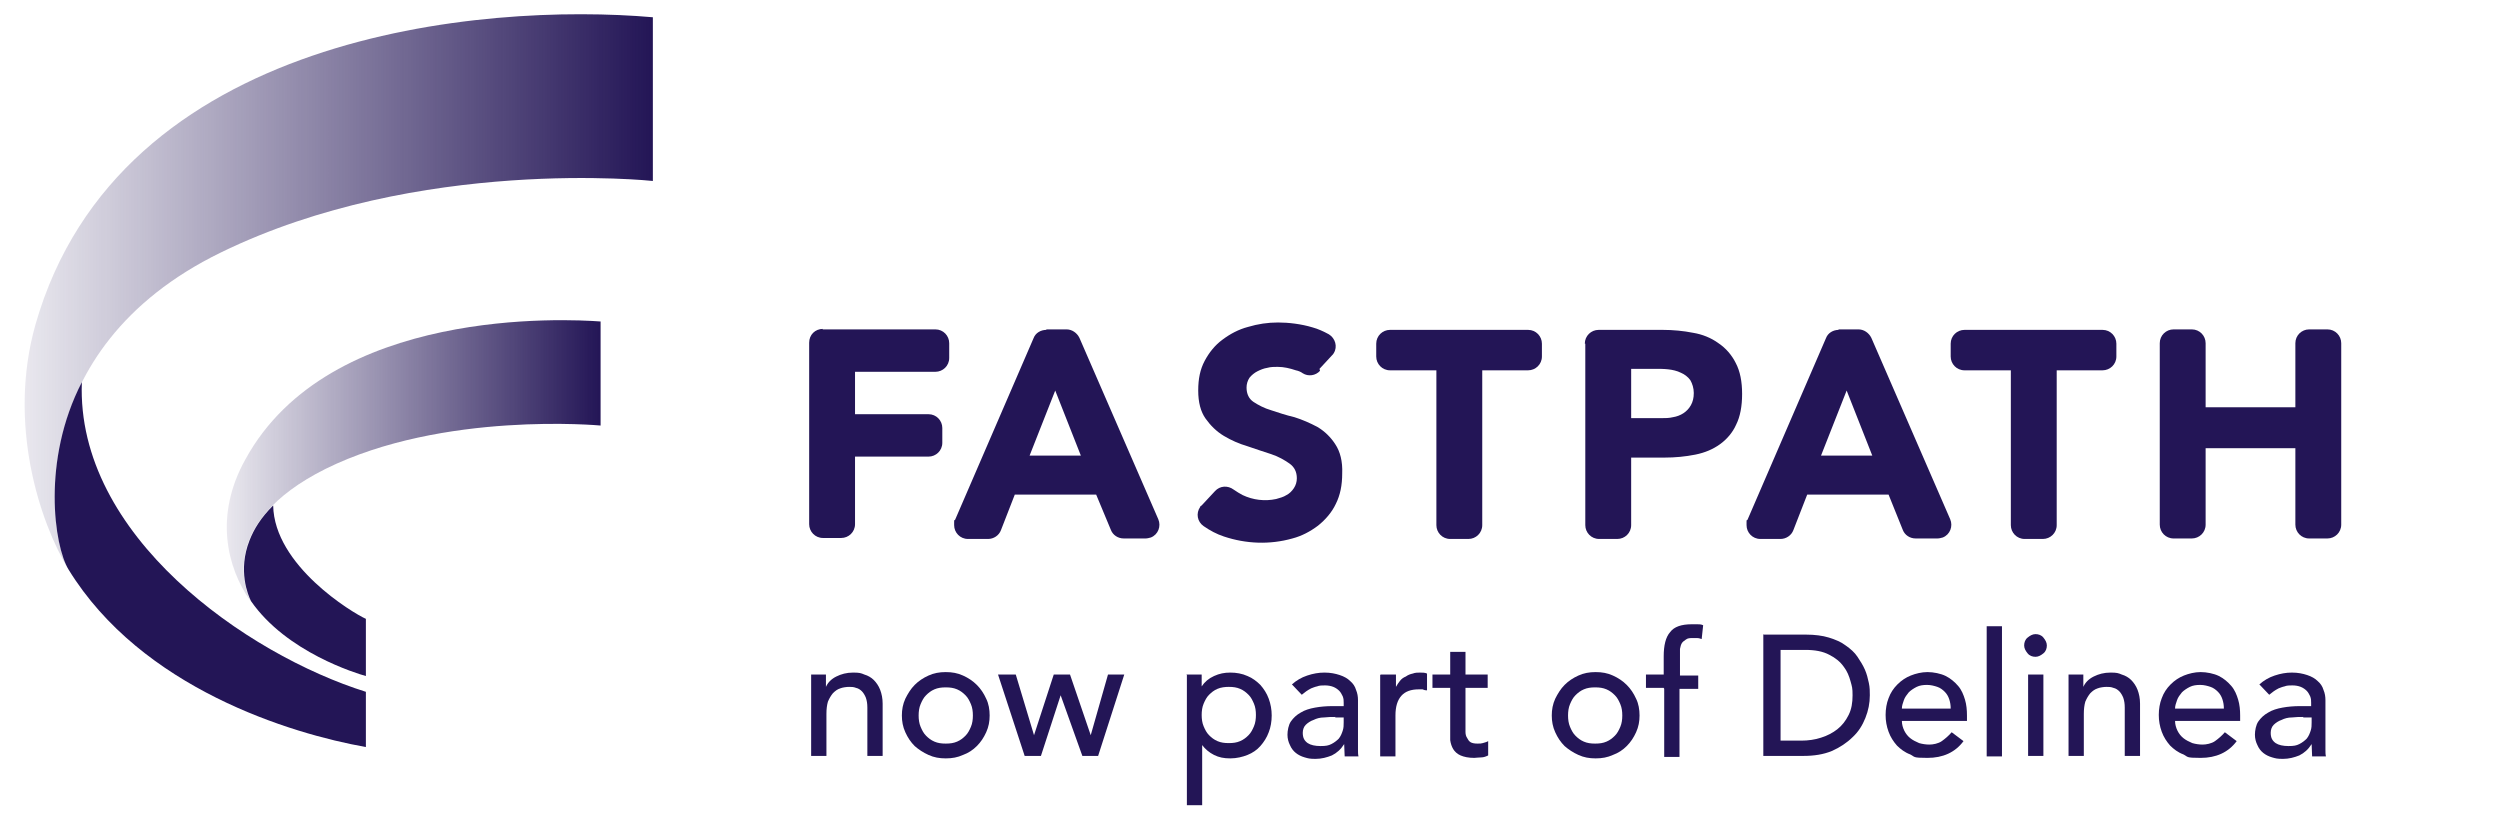 <?xml version="1.0" encoding="UTF-8"?>
<svg xmlns="http://www.w3.org/2000/svg" xmlns:xlink="http://www.w3.org/1999/xlink" version="1.1" viewBox="0 0 507 167">
  <defs>
    <style>
      .cls-1 {
        fill: #231556;
      }

      .cls-2 {
        fill: url(#linear-gradient-2);
      }

      .cls-3 {
        fill: url(#linear-gradient);
      }
    </style>
    <linearGradient id="linear-gradient" x1="46.1" y1="93.4" x2="121.8" y2="93.4" gradientUnits="userSpaceOnUse">
      <stop offset="0" stop-color="#231556" stop-opacity=".1"/>
      <stop offset="1" stop-color="#231556"/>
    </linearGradient>
    <linearGradient id="linear-gradient-2" x1="5" y1="59.2" x2="132.4" y2="59.2" gradientUnits="userSpaceOnUse">
      <stop offset="0" stop-color="#231556" stop-opacity=".1"/>
      <stop offset="1" stop-color="#231556"/>
    </linearGradient>
  </defs>
  <!-- Generator: Adobe Illustrator 28.6.0, SVG Export Plug-In . SVG Version: 1.2.0 Build 709)  -->
  <g>
    <g id="Layer_1">
      <g>
        <path class="cls-1" d="M164.4,136.8h3.1v2.5h0c.4-.9,1.1-1.6,2.1-2.1,1-.5,2.1-.8,3.4-.8s1.6.1,2.3.4c.7.2,1.4.6,1.9,1.1.5.5,1,1.2,1.3,2,.3.8.5,1.7.5,2.8v10.6h-3.1v-9.8c0-.8-.1-1.4-.3-2-.2-.5-.5-1-.8-1.3-.3-.3-.7-.6-1.2-.7-.5-.2-.9-.2-1.4-.2s-1.3.1-1.8.3c-.6.2-1,.5-1.5,1-.4.5-.7,1-1,1.7-.2.7-.3,1.5-.3,2.5v8.5h-3.1v-16.5Z"/>
        <path class="cls-1" d="M182.9,145.1c0-1.2.2-2.3.7-3.4.5-1,1.1-2,1.9-2.8.8-.8,1.7-1.4,2.8-1.9,1.1-.5,2.2-.7,3.5-.7s2.4.2,3.5.7c1.1.5,2,1.1,2.8,1.9s1.4,1.7,1.9,2.8c.5,1,.7,2.2.7,3.4s-.2,2.3-.7,3.4c-.5,1.1-1.1,2-1.9,2.8-.8.8-1.7,1.4-2.8,1.8-1.1.5-2.2.7-3.5.7s-2.4-.2-3.5-.7c-1.1-.5-2-1.1-2.8-1.8-.8-.8-1.4-1.7-1.9-2.8-.5-1.1-.7-2.2-.7-3.4ZM186.3,145.1c0,.8.1,1.6.4,2.3.3.7.6,1.3,1.1,1.8.5.5,1,.9,1.7,1.2.7.3,1.4.4,2.3.4s1.6-.1,2.3-.4c.7-.3,1.2-.7,1.7-1.2.5-.5.8-1.1,1.1-1.8.3-.7.4-1.5.4-2.3s-.1-1.6-.4-2.3c-.3-.7-.6-1.3-1.1-1.8-.5-.5-1-.9-1.7-1.2-.7-.3-1.4-.4-2.3-.4s-1.6.1-2.3.4c-.7.3-1.2.7-1.7,1.2-.5.5-.8,1.1-1.1,1.8-.3.7-.4,1.5-.4,2.3Z"/>
        <path class="cls-1" d="M202.5,136.8h3.5l3.7,12.3h0l4-12.3h3.3l4.2,12.3h0l3.5-12.3h3.3l-5.3,16.5h-3.2l-4.4-12.3h0l-4,12.3h-3.3l-5.4-16.5Z"/>
        <path class="cls-1" d="M240.6,136.8h3.1v2.4h0c.6-.9,1.4-1.6,2.5-2.1,1.1-.5,2.1-.7,3.3-.7s2.4.2,3.5.7c1,.4,1.9,1.1,2.6,1.8.7.8,1.3,1.7,1.7,2.8.4,1.1.6,2.2.6,3.4s-.2,2.4-.6,3.4c-.4,1.1-1,2-1.7,2.8-.7.8-1.6,1.4-2.6,1.8-1,.4-2.2.7-3.5.7s-2.3-.2-3.3-.7c-1-.5-1.8-1.2-2.4-2h0v12.2h-3.1v-26.4ZM249.2,139.3c-.8,0-1.6.1-2.3.4-.7.3-1.2.7-1.7,1.2-.5.5-.8,1.1-1.1,1.8-.3.7-.4,1.5-.4,2.3s.1,1.6.4,2.3c.3.7.6,1.3,1.1,1.8.5.5,1,.9,1.7,1.2.7.3,1.4.4,2.3.4s1.6-.1,2.3-.4c.7-.3,1.2-.7,1.7-1.2.5-.5.8-1.1,1.1-1.8.3-.7.4-1.5.4-2.3s-.1-1.6-.4-2.3c-.3-.7-.6-1.3-1.1-1.8-.5-.5-1-.9-1.7-1.2-.7-.3-1.4-.4-2.3-.4Z"/>
        <path class="cls-1" d="M262,138.8c.9-.8,1.9-1.4,3.1-1.8,1.2-.4,2.3-.6,3.5-.6s2.2.2,3.1.5c.9.3,1.6.7,2.1,1.2.6.5,1,1.1,1.2,1.8.3.7.4,1.4.4,2.1v8.4c0,.6,0,1.1,0,1.6,0,.5,0,1,.1,1.4h-2.8c0-.8-.1-1.7-.1-2.5h0c-.7,1.1-1.5,1.8-2.5,2.3-1,.4-2.1.7-3.3.7s-1.5-.1-2.2-.3c-.7-.2-1.3-.5-1.8-.9-.5-.4-.9-.9-1.2-1.6-.3-.6-.5-1.3-.5-2.1s.2-2,.7-2.7c.5-.7,1.1-1.3,2-1.8.8-.5,1.8-.8,2.9-1,1.1-.2,2.3-.3,3.5-.3h2.3v-.7c0-.4,0-.8-.2-1.3-.2-.4-.4-.8-.7-1.1-.3-.3-.7-.6-1.2-.8-.5-.2-1.1-.3-1.7-.3s-1.1,0-1.6.2c-.5.1-.9.3-1.2.4-.4.2-.7.4-1,.6-.3.2-.6.5-.9.7l-1.9-2ZM270.8,145.4c-.7,0-1.5,0-2.3.1-.8,0-1.5.2-2.1.5-.6.2-1.2.6-1.6,1-.4.4-.6,1-.6,1.6,0,1,.3,1.6,1,2.1.6.4,1.5.6,2.6.6s1.6-.1,2.2-.4c.6-.3,1.1-.7,1.5-1.1.4-.5.6-1,.8-1.6.2-.6.2-1.1.2-1.7v-1h-1.7Z"/>
        <path class="cls-1" d="M280,136.8h3.1v2.5h0c.2-.4.5-.8.8-1.2s.7-.7,1.2-.9c.4-.3.9-.5,1.4-.6.5-.2,1-.2,1.5-.2s1,0,1.4.2v3.4c-.4,0-.7-.1-.9-.2-.3,0-.5,0-.8,0-1.5,0-2.7.4-3.5,1.3-.8.9-1.2,2.2-1.2,4v8.3h-3.1v-16.5Z"/>
        <path class="cls-1" d="M301.7,139.5h-4.5v7.5c0,.5,0,.9,0,1.4s.1.9.3,1.2c.2.4.4.7.7.9.3.2.8.3,1.4.3s.8,0,1.1-.1.8-.2,1.1-.4v2.9c-.4.2-.9.4-1.4.4-.6,0-1.1.1-1.4.1-1.2,0-2.1-.2-2.8-.5-.7-.3-1.2-.8-1.5-1.3-.3-.5-.5-1.1-.6-1.8,0-.7,0-1.3,0-2v-8.6h-3.6v-2.7h3.6v-4.6h3.1v4.6h4.5v2.7Z"/>
        <path class="cls-1" d="M314.7,145.1c0-1.2.2-2.3.7-3.4.5-1,1.1-2,1.9-2.8.8-.8,1.7-1.4,2.8-1.9,1.1-.5,2.2-.7,3.5-.7s2.4.2,3.5.7c1.1.5,2,1.1,2.8,1.9s1.4,1.7,1.9,2.8c.5,1,.7,2.2.7,3.4s-.2,2.3-.7,3.4c-.5,1.1-1.1,2-1.9,2.8-.8.8-1.7,1.4-2.8,1.8-1.1.5-2.2.7-3.5.7s-2.4-.2-3.5-.7c-1.1-.5-2-1.1-2.8-1.8-.8-.8-1.4-1.7-1.9-2.8-.5-1.1-.7-2.2-.7-3.4ZM318,145.1c0,.8.1,1.6.4,2.3.3.7.6,1.3,1.1,1.8.5.5,1,.9,1.7,1.2.7.3,1.4.4,2.3.4s1.6-.1,2.3-.4c.7-.3,1.2-.7,1.7-1.2.5-.5.8-1.1,1.1-1.8.3-.7.4-1.5.4-2.3s-.1-1.6-.4-2.3c-.3-.7-.6-1.3-1.1-1.8-.5-.5-1-.9-1.7-1.2-.7-.3-1.4-.4-2.3-.4s-1.6.1-2.3.4c-.7.3-1.2.7-1.7,1.2-.5.5-.8,1.1-1.1,1.8-.3.7-.4,1.5-.4,2.3Z"/>
        <path class="cls-1" d="M337.4,139.5h-3.6v-2.7h3.6v-3.7c0-2.2.4-3.9,1.3-4.9.8-1.1,2.3-1.6,4.4-1.6s.7,0,1.1,0c.4,0,.8,0,1.2.2l-.3,2.8c-.3-.1-.6-.2-.9-.2-.3,0-.6,0-.9,0-.6,0-1,0-1.4.3s-.6.4-.8.7c-.2.3-.3.7-.4,1.2,0,.5,0,1,0,1.6v3.8h3.7v2.7h-3.8v13.8h-3.1v-13.8Z"/>
        <path class="cls-1" d="M357.7,128.7h8.6c1.7,0,3.3.2,4.6.6,1.3.4,2.5.9,3.4,1.6,1,.7,1.8,1.4,2.4,2.3.6.9,1.1,1.7,1.5,2.6s.6,1.8.8,2.7c.2.9.2,1.7.2,2.5,0,1.6-.3,3.1-.9,4.6-.6,1.5-1.4,2.8-2.6,3.9-1.1,1.1-2.6,2.1-4.2,2.8-1.7.7-3.6,1-5.8,1h-8.1v-24.7ZM361.1,150.2h4.2c1.4,0,2.8-.2,4-.6,1.3-.4,2.4-1,3.3-1.7,1-.8,1.7-1.7,2.3-2.9s.8-2.5.8-4-.1-1.7-.4-2.8c-.3-1.1-.7-2.1-1.4-3-.7-1-1.7-1.8-2.9-2.4-1.3-.7-2.9-1-4.9-1h-5v18.4Z"/>
        <path class="cls-1" d="M385.7,146.2c0,.7.2,1.4.5,2,.3.6.7,1.1,1.2,1.5.5.4,1.1.7,1.8,1,.7.2,1.4.3,2.1.3s1.8-.2,2.5-.7c.7-.5,1.4-1.1,2-1.8l2.4,1.8c-1.7,2.3-4.2,3.4-7.3,3.4s-2.5-.2-3.5-.7c-1.1-.4-2-1.1-2.7-1.8-.7-.8-1.3-1.7-1.7-2.8-.4-1.1-.6-2.2-.6-3.4s.2-2.4.6-3.4c.4-1.1,1-2,1.8-2.8.8-.8,1.7-1.4,2.7-1.8,1-.4,2.2-.7,3.4-.7s2.7.3,3.7.8c1,.5,1.8,1.2,2.5,2s1.1,1.8,1.4,2.8c.3,1,.4,2.1.4,3.2v1.1h-13.2ZM395.6,143.7c0-.7-.1-1.3-.3-1.9-.2-.6-.5-1.1-.9-1.5-.4-.4-.9-.8-1.5-1-.6-.2-1.3-.4-2.1-.4s-1.5.1-2.1.4c-.6.3-1.2.7-1.6,1.1-.4.5-.8,1-1,1.6-.2.6-.4,1.1-.4,1.7h9.9Z"/>
        <path class="cls-1" d="M402.9,127h3.1v26.4h-3.1v-26.4Z"/>
        <path class="cls-1" d="M410.5,130.9c0-.6.2-1.2.7-1.6s1-.7,1.6-.7,1.2.2,1.6.7.7,1,.7,1.6-.2,1.2-.7,1.6-1,.7-1.6.7-1.2-.2-1.6-.7-.7-1-.7-1.6ZM411.3,136.8h3.1v16.5h-3.1v-16.5Z"/>
        <path class="cls-1" d="M419.4,136.8h3.1v2.5h0c.4-.9,1.1-1.6,2.1-2.1,1-.5,2.1-.8,3.4-.8s1.6.1,2.3.4c.7.2,1.4.6,1.9,1.1.5.5,1,1.2,1.3,2,.3.8.5,1.7.5,2.8v10.6h-3.1v-9.8c0-.8-.1-1.4-.3-2-.2-.5-.5-1-.8-1.3-.3-.3-.7-.6-1.2-.7-.5-.2-.9-.2-1.4-.2s-1.3.1-1.8.3c-.6.2-1,.5-1.5,1-.4.5-.7,1-1,1.7-.2.7-.3,1.5-.3,2.5v8.5h-3.1v-16.5Z"/>
        <path class="cls-1" d="M441.1,146.2c0,.7.2,1.4.5,2,.3.6.7,1.1,1.2,1.5.5.4,1.1.7,1.8,1,.7.2,1.4.3,2.1.3s1.8-.2,2.5-.7c.7-.5,1.4-1.1,2-1.8l2.4,1.8c-1.7,2.3-4.2,3.4-7.3,3.4s-2.5-.2-3.5-.7c-1.1-.4-2-1.1-2.7-1.8-.7-.8-1.3-1.7-1.7-2.8-.4-1.1-.6-2.2-.6-3.4s.2-2.4.6-3.4c.4-1.1,1-2,1.8-2.8.8-.8,1.7-1.4,2.7-1.8,1-.4,2.2-.7,3.4-.7s2.7.3,3.7.8c1,.5,1.8,1.2,2.5,2s1.1,1.8,1.4,2.8c.3,1,.4,2.1.4,3.2v1.1h-13.2ZM451,143.7c0-.7-.1-1.3-.3-1.9-.2-.6-.5-1.1-.9-1.5-.4-.4-.9-.8-1.5-1-.6-.2-1.3-.4-2.1-.4s-1.5.1-2.1.4c-.6.3-1.2.7-1.6,1.1-.4.5-.8,1-1,1.6-.2.6-.4,1.1-.4,1.7h9.9Z"/>
        <path class="cls-1" d="M458.2,138.8c.9-.8,1.9-1.4,3.1-1.8,1.2-.4,2.3-.6,3.5-.6s2.2.2,3.1.5c.9.3,1.6.7,2.1,1.2.6.5,1,1.1,1.2,1.8.3.7.4,1.4.4,2.1v8.4c0,.6,0,1.1,0,1.6,0,.5,0,1,.1,1.4h-2.8c0-.8-.1-1.7-.1-2.5h0c-.7,1.1-1.5,1.8-2.5,2.3-1,.4-2.1.7-3.3.7s-1.5-.1-2.2-.3-1.3-.5-1.8-.9c-.5-.4-.9-.9-1.2-1.6-.3-.6-.5-1.3-.5-2.1s.2-2,.7-2.7c.5-.7,1.1-1.3,2-1.8.8-.5,1.8-.8,2.9-1,1.1-.2,2.3-.3,3.5-.3h2.3v-.7c0-.4,0-.8-.2-1.3-.2-.4-.4-.8-.7-1.1-.3-.3-.7-.6-1.2-.8-.5-.2-1.1-.3-1.7-.3s-1.1,0-1.6.2c-.5.1-.9.3-1.2.4-.4.2-.7.4-1,.6-.3.2-.6.5-.9.7l-1.9-2ZM467.1,145.4c-.7,0-1.5,0-2.3.1-.8,0-1.5.2-2.1.5-.6.2-1.2.6-1.6,1-.4.4-.6,1-.6,1.6,0,1,.3,1.6,1,2.1.6.4,1.5.6,2.6.6s1.6-.1,2.2-.4c.6-.3,1.1-.7,1.5-1.1.4-.5.6-1,.8-1.6.2-.6.2-1.1.2-1.7v-1h-1.7Z"/>
      </g>
      <g>
        <path class="cls-1" d="M74.2,125.5v11.6c-1.8-.5-16.1-4.8-23.3-15.2-.6-1.2-2.7-6.2-.3-12.3.9-2.3,2.3-4.6,4.8-7.1.2,12.2,16.1,21.8,18.8,23h0Z"/>
        <path class="cls-3" d="M121.8,86.3s-32-3-55.8,8.8c-22,11-16.1,24.8-15.2,26.8-4.8-6.8-7.4-17.4-1-28.8,17-31,65.3-28.4,72-27.9v21.2s0,0,0,0Z"/>
        <path class="cls-2" d="M132.4,3.5v33.2s-47.4-5.1-87.6,14.5C4.4,70.9,9.8,108.6,13.9,115.5c-5.9-9.7-12.4-29.6-6.7-49.7C24.1,6.6,98.1.5,132.4,3.5Z"/>
        <path class="cls-1" d="M74.2,140.3v11.2c-15.2-2.7-45.5-11.9-60.3-36-2.9-4.7-5.5-22.1,2.7-38-1.2,31.1,33.4,55.2,57.6,62.8h0Z"/>
        <g>
          <path class="cls-1" d="M166.8,66.8h22.9c1.6,0,2.8,1.3,2.8,2.8v3c0,1.6-1.3,2.8-2.8,2.8h-16.3v8.6h14.9c1.6,0,2.8,1.3,2.8,2.8h0v3c0,1.6-1.3,2.8-2.8,2.8h-14.9v13.7c0,1.6-1.3,2.8-2.8,2.8h-3.7c-1.6,0-2.8-1.3-2.8-2.8v-36.8c0-1.6,1.2-2.8,2.8-2.8h0Z"/>
          <path class="cls-1" d="M267.7,75.2c-.9,1-2.4,1.2-3.5.5-.4-.3-.9-.5-1.4-.6-1.2-.4-2.4-.7-3.7-.7-.7,0-1.4,0-2.1.2-.7.1-1.4.4-2,.7-.6.3-1.2.8-1.6,1.3-.4.6-.6,1.3-.6,2,0,1.3.5,2.3,1.4,2.9s2.2,1.3,3.6,1.7c1.5.5,3,1,4.7,1.4,1.6.5,3.2,1.2,4.7,2,1.5.9,2.7,2.1,3.6,3.5,1,1.5,1.5,3.5,1.4,5.9,0,2.4-.4,4.4-1.3,6.2-.8,1.7-2.1,3.2-3.6,4.4-1.6,1.2-3.3,2.1-5.2,2.6-4.6,1.3-9.4,1.1-13.9-.4-1.5-.5-2.8-1.2-4.1-2.1s-1.6-2.6-.7-3.9c0-.1.1-.2.3-.3l2.7-2.9c1-1.1,2.6-1.2,3.8-.3.6.4,1.2.8,1.8,1.1,2.1,1,4.5,1.3,6.8.8.7-.2,1.5-.4,2.1-.8.6-.3,1.1-.8,1.5-1.4.4-.6.6-1.3.6-2,0-1.3-.5-2.3-1.5-3-1-.7-2.2-1.4-3.7-1.9-1.5-.5-3.1-1-4.8-1.6-1.7-.5-3.3-1.2-4.8-2.1-1.5-.9-2.7-2.1-3.7-3.5-1-1.4-1.5-3.3-1.5-5.7s.4-4.3,1.3-6c.9-1.7,2.1-3.2,3.6-4.3,1.6-1.2,3.3-2.1,5.2-2.6,2-.6,4-.9,6.1-.9s4.7.3,7,1c1.1.3,2.2.8,3.3,1.4,1.3.8,1.8,2.5,1,3.8-.1.2-.2.3-.4.5l-2.5,2.7h0Z"/>
          <path class="cls-1" d="M291.2,75.1h-9.3c-1.6,0-2.8-1.3-2.8-2.8h0v-2.6c0-1.6,1.3-2.8,2.8-2.8h28c1.6,0,2.8,1.3,2.8,2.8v2.6c0,1.6-1.3,2.8-2.8,2.8h-9.3v31.4c0,1.6-1.3,2.8-2.8,2.8h-3.7c-1.6,0-2.8-1.3-2.8-2.8v-31.4h0Z"/>
          <path class="cls-1" d="M321.4,69.7c0-1.6,1.3-2.8,2.8-2.8h13c2.1,0,4.2.2,6.2.6,1.8.3,3.6,1,5.1,2.1,1.5,1,2.7,2.4,3.5,4,.9,1.7,1.3,3.8,1.3,6.3s-.4,4.6-1.2,6.2c-.7,1.6-1.9,3-3.3,4-1.4,1-3,1.7-5,2.1-2,.4-4.1.6-6.2.6h-6.8v13.7c0,1.6-1.3,2.8-2.8,2.8h-3.7c-1.6,0-2.8-1.3-2.8-2.8v-36.8h0ZM330.7,84.8h6.2c.8,0,1.6,0,2.4-.2.7-.1,1.5-.4,2.1-.8.6-.4,1.1-.9,1.5-1.6.4-.7.6-1.5.6-2.5s-.3-1.9-.7-2.6c-.5-.7-1.2-1.2-1.9-1.5-.8-.4-1.7-.6-2.6-.7-.9-.1-1.8-.1-2.7-.1h-4.8v10.1s0,0,0,0Z"/>
          <path class="cls-1" d="M372.8,66.8h4.1c1.1,0,2.1.7,2.6,1.7l16,36.8c.6,1.4,0,3.1-1.5,3.7-.4.1-.7.2-1.1.2h-4.4c-1.2,0-2.2-.7-2.6-1.7l-2.9-7.2h-16.5l-2.8,7.2c-.4,1.1-1.5,1.8-2.6,1.8h-4.1c-1.6,0-2.8-1.3-2.8-2.8s0-.8.2-1.1l15.9-36.8c.4-1.1,1.5-1.7,2.6-1.7h0ZM374.5,79.2l-5.2,13.2h10.4l-5.2-13.2h0Z"/>
          <path class="cls-1" d="M212.2,66.8h4.1c1.1,0,2.1.7,2.6,1.7l16,36.8c.6,1.4,0,3.1-1.5,3.7-.4.1-.7.2-1.1.2h-4.4c-1.2,0-2.2-.7-2.6-1.7l-3-7.2h-16.5l-2.8,7.2c-.4,1.1-1.5,1.8-2.6,1.8h-4.1c-1.6,0-2.8-1.3-2.8-2.8s0-.8.2-1.1l15.9-36.8c.4-1.1,1.5-1.7,2.6-1.7h0ZM214,79.2l-5.2,13.2h10.4l-5.2-13.2h0Z"/>
          <path class="cls-1" d="M407.7,75.1h-9.3c-1.6,0-2.8-1.3-2.8-2.8h0v-2.6c0-1.6,1.3-2.8,2.8-2.8h28c1.6,0,2.8,1.3,2.8,2.8h0v2.6c0,1.6-1.3,2.8-2.8,2.8h-9.3v31.4c0,1.6-1.3,2.8-2.8,2.8h-3.7c-1.6,0-2.8-1.3-2.8-2.8v-31.4h0Z"/>
          <path class="cls-1" d="M440.8,66.8h3.7c1.6,0,2.8,1.3,2.8,2.8v13h18.2v-13c0-1.6,1.3-2.8,2.8-2.8h3.7c1.6,0,2.8,1.3,2.8,2.8v36.8c0,1.6-1.3,2.8-2.8,2.8h-3.7c-1.6,0-2.8-1.3-2.8-2.8v-15.5h-18.2v15.5c0,1.6-1.3,2.8-2.8,2.8h-3.7c-1.6,0-2.8-1.3-2.8-2.8v-36.8c0-1.6,1.3-2.8,2.8-2.8h0Z"/>
        </g>
      </g>
    </g>
  </g>
</svg>
